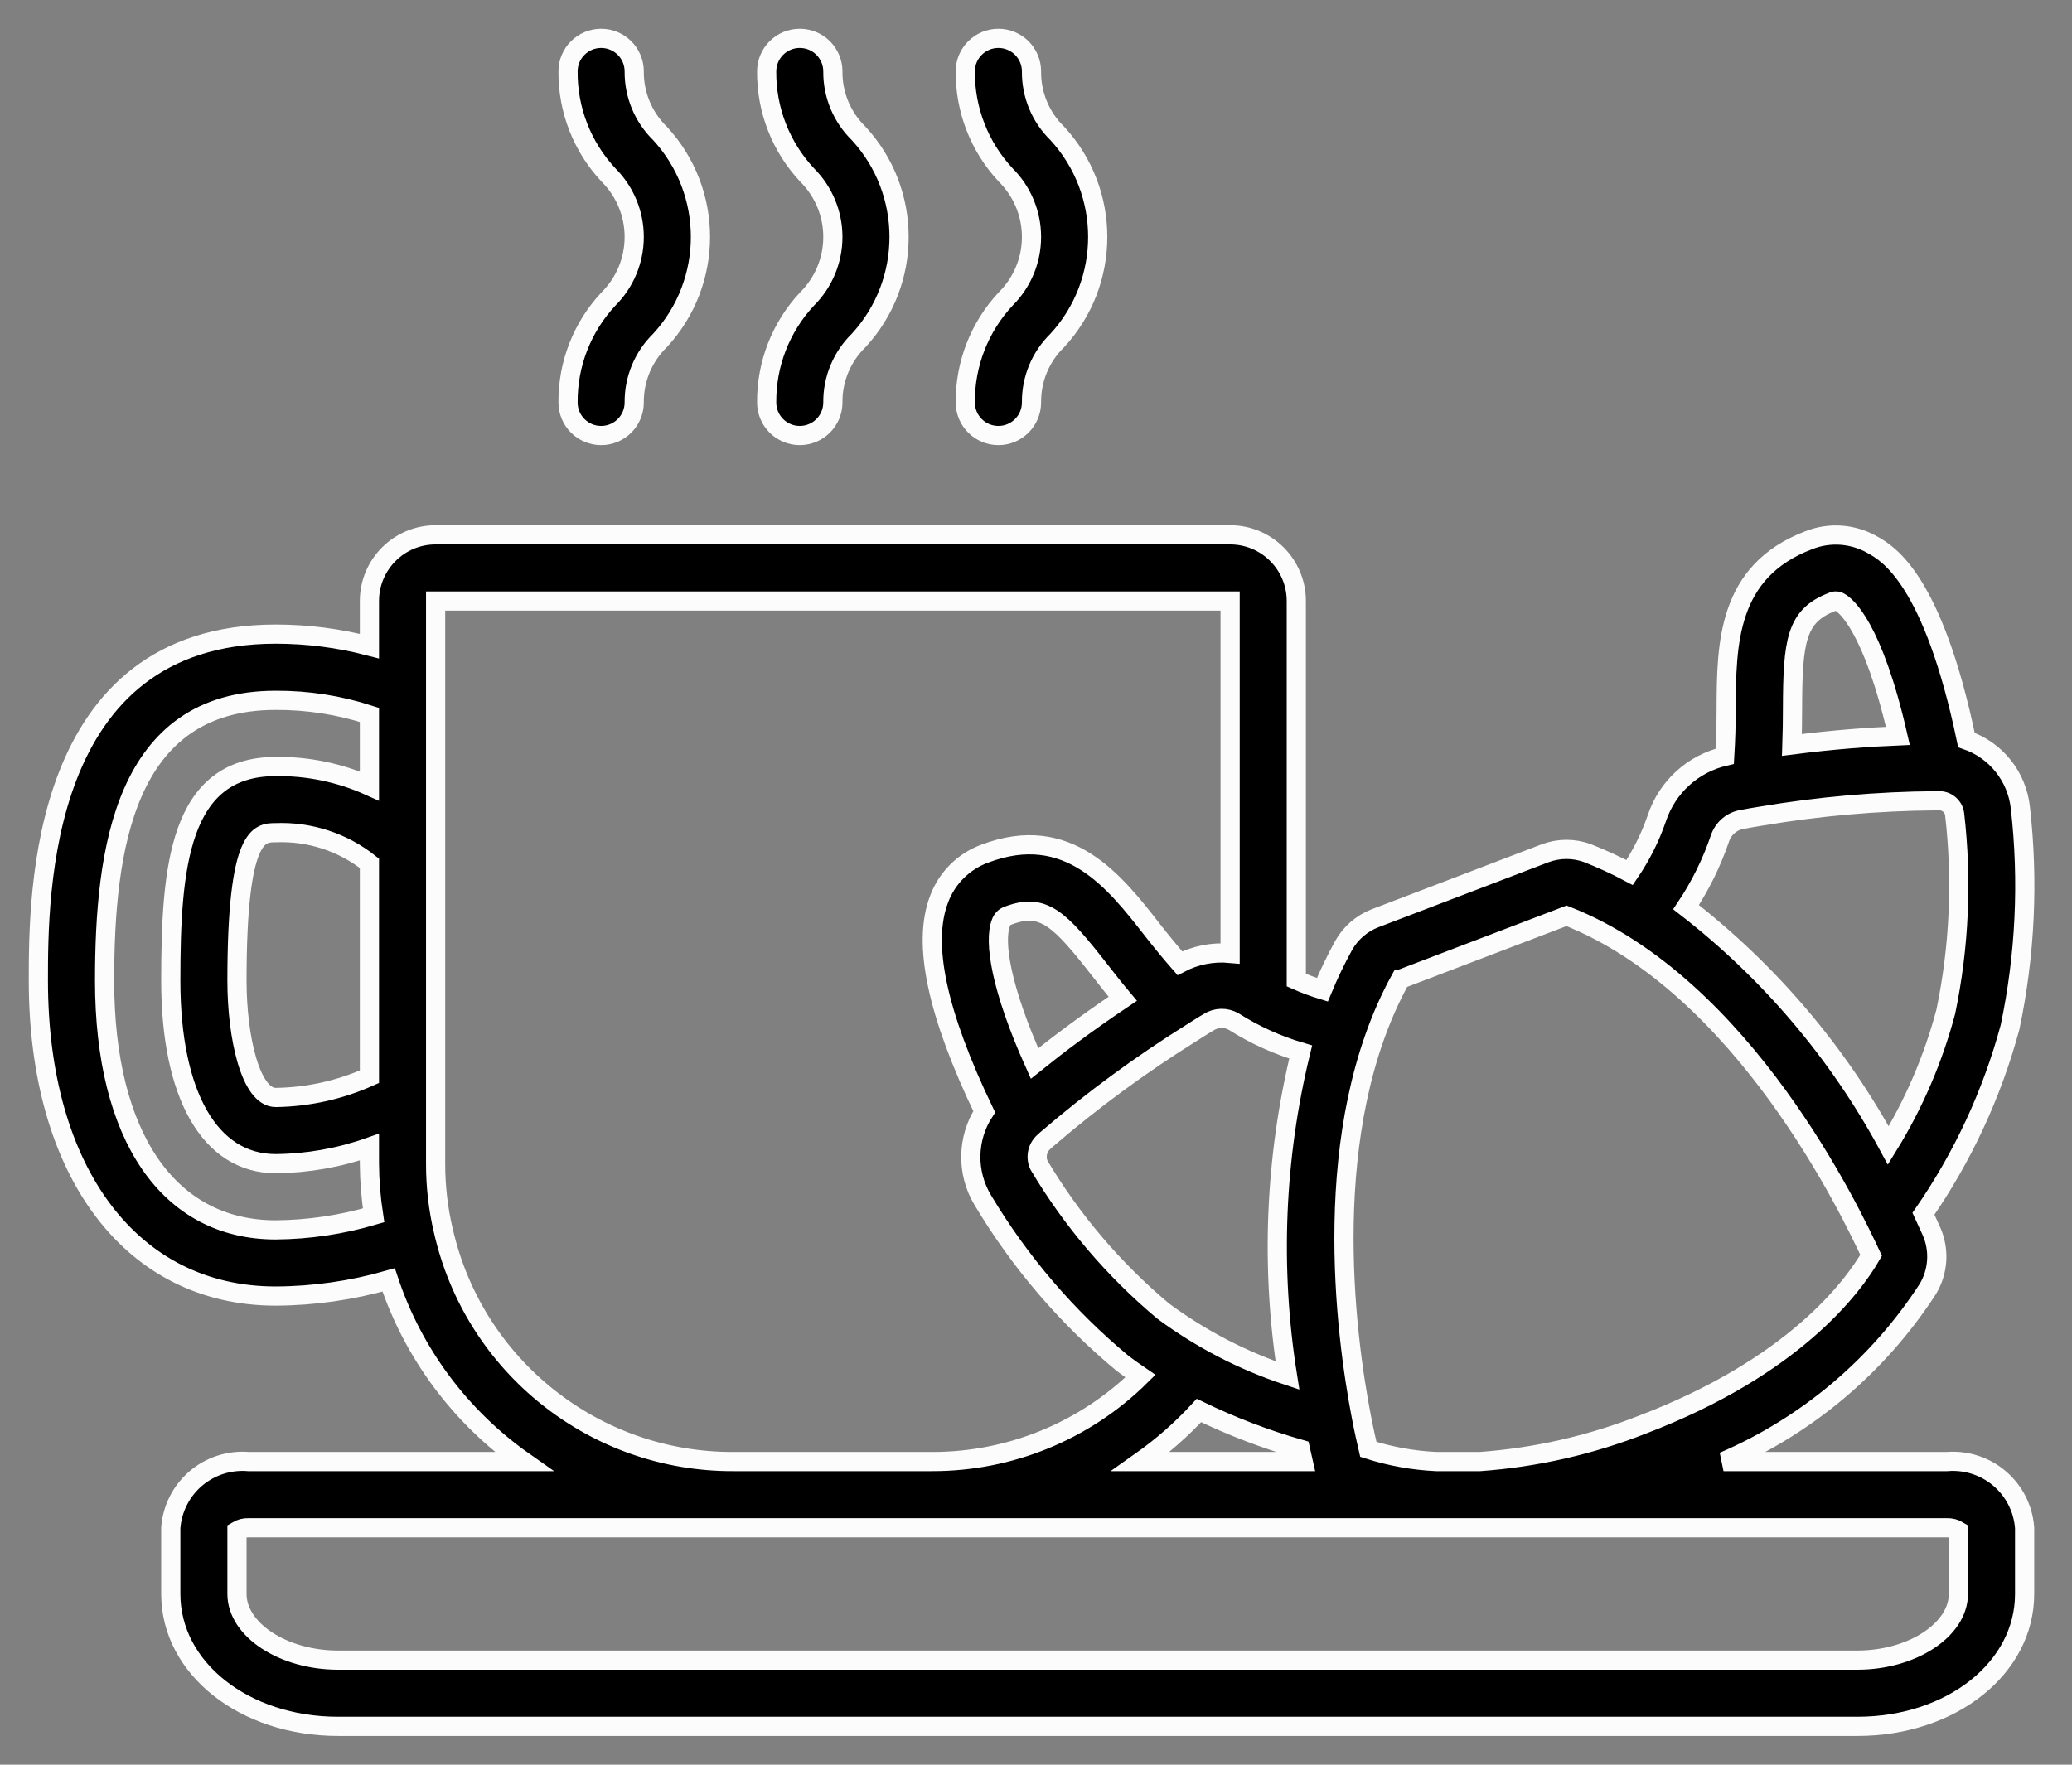 <?xml version="1.0" encoding="UTF-8"?>
<svg width="54px" height="46px" viewBox="0 0 54 46" version="1.1" xmlns="http://www.w3.org/2000/svg" xmlns:xlink="http://www.w3.org/1999/xlink">
    <rect x="0" y="0" width="54" height="46" fill="#808080" stroke="none"/>
    <!-- Generator: Sketch 53.1 (72631) - https://sketchapp.com -->
    <title>Fill 1</title>
    <desc>Created with Sketch.</desc>
    <g id="Page-1" stroke="none" stroke-width="1" fill="none" fill-rule="evenodd">
        <g id="Villa-Detail-Page" transform="translate(-542, -2937)" fill="#000000" stroke="#FCFCFC" stroke-width="0.5">
            <path d="M592.738,2975.098 C593.236,2975.056 593.73,2975.214 594.111,2975.538 C594.492,2975.862 594.727,2976.325 594.765,2976.824 L594.765,2978.549 C594.765,2980.485 592.851,2982 590.408,2982 L550.808,2982 C548.365,2982 546.451,2980.485 546.451,2978.549 L546.451,2976.824 C546.489,2976.325 546.725,2975.862 547.105,2975.538 C547.486,2975.214 547.98,2975.056 548.479,2975.098 L555.651,2975.098 C554,2973.938 552.765,2972.278 552.129,2970.363 C551.171,2970.637 550.181,2970.779 549.186,2970.784 C545.428,2970.784 543,2967.557 543,2962.562 C543,2960.328 543,2953.529 549.186,2953.529 C550.01,2953.529 550.83,2953.634 551.628,2953.842 L551.628,2952.667 C551.628,2951.714 552.4,2950.941 553.353,2950.941 L574.059,2950.941 C575.012,2950.941 575.784,2951.714 575.784,2952.667 L575.784,2962.548 C576.005,2962.646 576.232,2962.731 576.463,2962.801 C576.626,2962.407 576.811,2962.022 577.016,2961.648 C577.198,2961.322 577.488,2961.071 577.836,2960.936 L582.266,2959.243 C582.623,2959.109 583.015,2959.107 583.372,2959.239 C583.748,2959.387 584.114,2959.555 584.471,2959.745 C584.77,2959.305 585.01,2958.828 585.182,2958.324 C585.451,2957.517 586.12,2956.907 586.949,2956.714 C586.974,2956.303 586.987,2955.892 586.987,2955.489 C586.994,2953.805 587.002,2951.896 589.138,2951.082 C589.68,2950.866 590.292,2950.91 590.798,2951.2 C591.197,2951.421 592.374,2952.092 593.249,2956.29 C594.019,2956.556 594.566,2957.242 594.654,2958.051 C594.872,2959.962 594.782,2961.896 594.385,2963.778 C593.916,2965.515 593.153,2967.158 592.129,2968.638 C592.208,2968.807 592.279,2968.962 592.336,2969.091 C592.552,2969.579 592.518,2970.142 592.242,2970.6 C590.952,2972.593 589.099,2974.159 586.918,2975.098 L592.738,2975.098 Z M589.751,2952.689 C588.807,2953.049 588.72,2953.702 588.716,2955.489 C588.715,2955.782 588.712,2956.096 588.701,2956.418 C589.796,2956.277 590.736,2956.212 591.462,2956.182 C590.81,2953.326 590.102,2952.782 589.954,2952.7 C589.894,2952.658 589.815,2952.654 589.751,2952.689 Z M586.828,2958.847 C586.612,2959.483 586.315,2960.088 585.942,2960.647 C588.111,2962.329 589.907,2964.444 591.213,2966.859 C591.881,2965.775 592.386,2964.598 592.712,2963.367 C593.063,2961.675 593.14,2959.936 592.941,2958.219 C592.911,2958.01 592.725,2957.86 592.514,2957.874 L592.457,2957.874 C590.929,2957.885 589.405,2958.019 587.898,2958.274 C587.723,2958.304 587.566,2958.327 587.405,2958.36 C587.138,2958.403 586.916,2958.591 586.828,2958.847 Z M578.502,2962.523 L578.499,2962.523 C576.352,2966.422 577.068,2971.792 577.479,2973.929 C577.545,2974.278 577.612,2974.567 577.661,2974.779 C578.235,2974.963 578.831,2975.07 579.433,2975.098 L580.571,2975.098 C582.022,2974.993 583.45,2974.669 584.804,2974.136 C588.752,2972.63 590.287,2970.548 590.765,2969.723 C590.247,2968.612 587.446,2962.688 582.827,2960.872 L578.502,2962.523 Z M573.247,2973.767 C572.79,2974.263 572.281,2974.709 571.73,2975.098 L575.963,2975.098 C575.941,2975.001 575.918,2974.899 575.891,2974.778 C574.982,2974.518 574.098,2974.18 573.247,2973.767 Z M575.553,2972.855 C575.108,2970.049 575.225,2967.183 575.898,2964.423 C575.285,2964.242 574.7,2963.976 574.16,2963.634 C573.953,2963.512 573.696,2963.518 573.495,2963.649 C573.328,2963.745 573.191,2963.838 573.054,2963.923 C571.722,2964.755 570.455,2965.687 569.265,2966.711 C569.256,2966.722 569.245,2966.732 569.234,2966.742 C569.041,2966.89 568.976,2967.152 569.078,2967.372 C569.935,2968.814 571.03,2970.1 572.316,2971.177 C573.3,2971.904 574.392,2972.471 575.553,2972.855 Z M568.085,2961.059 C567.904,2961.527 568.065,2962.722 568.962,2964.722 C569.547,2964.251 570.321,2963.666 571.261,2963.035 C571.05,2962.784 570.855,2962.534 570.672,2962.3 C569.607,2960.934 569.188,2960.522 568.273,2960.867 C568.183,2960.896 568.113,2960.968 568.085,2961.059 Z M551.628,2965.067 L551.628,2959.504 C550.936,2958.953 550.069,2958.67 549.186,2958.706 C548.76,2958.706 548.176,2958.706 548.176,2962.562 C548.176,2964.038 548.53,2965.608 549.186,2965.608 C550.028,2965.596 550.859,2965.412 551.628,2965.067 Z M544.726,2962.565 L544.726,2962.562 C544.726,2966.63 546.393,2969.059 549.186,2969.059 C550.049,2969.052 550.908,2968.924 551.736,2968.68 C551.668,2968.235 551.631,2967.784 551.628,2967.333 L551.628,2966.902 C550.843,2967.179 550.018,2967.325 549.186,2967.333 C547.473,2967.333 546.451,2965.55 546.451,2962.562 C546.451,2959.621 546.66,2956.981 549.186,2956.981 C550.027,2956.97 550.861,2957.144 551.628,2957.489 L551.628,2955.635 C550.839,2955.379 550.015,2955.251 549.186,2955.255 C545.233,2955.255 544.726,2959.161 544.726,2962.565 Z M553.554,2969.08 L553.554,2969.077 C554.352,2972.61 557.497,2975.113 561.117,2975.098 L566.294,2975.098 C568.327,2975.101 570.278,2974.3 571.723,2972.871 C571.566,2972.763 571.411,2972.657 571.26,2972.541 C569.81,2971.338 568.577,2969.897 567.611,2968.28 C567.184,2967.569 567.199,2966.676 567.65,2965.98 C566.419,2963.415 566.028,2961.59 566.477,2960.431 C566.681,2959.886 567.113,2959.456 567.66,2959.254 C569.841,2958.423 571.055,2959.985 572.032,2961.238 C572.261,2961.531 572.501,2961.825 572.75,2962.109 C573.152,2961.898 573.607,2961.808 574.059,2961.85 L574.059,2952.667 L553.353,2952.667 L553.353,2967.333 C553.352,2967.921 553.419,2968.507 553.554,2969.08 Z M593.039,2978.549 L593.039,2976.902 C592.948,2976.847 592.844,2976.82 592.738,2976.824 L548.479,2976.824 C548.372,2976.82 548.267,2976.847 548.176,2976.902 L548.176,2978.549 C548.176,2979.485 549.384,2980.274 550.808,2980.274 L590.408,2980.274 C591.831,2980.274 593.039,2979.485 593.039,2978.549 Z M561.981,2947.49 C561.973,2946.49 562.349,2945.525 563.032,2944.794 C563.463,2944.366 563.706,2943.784 563.706,2943.176 C563.706,2942.569 563.463,2941.987 563.032,2941.559 C562.349,2940.828 561.973,2939.863 561.981,2938.862 C561.981,2938.386 562.367,2938 562.843,2938 C563.32,2938 563.706,2938.386 563.706,2938.862 C563.7,2939.471 563.944,2940.056 564.38,2940.48 C565.782,2942.004 565.782,2944.348 564.38,2945.872 C563.944,2946.297 563.7,2946.881 563.706,2947.49 C563.706,2947.967 563.32,2948.353 562.843,2948.353 C562.367,2948.353 561.981,2947.967 561.981,2947.49 Z M556.804,2947.49 C556.796,2946.49 557.173,2945.525 557.856,2944.794 C558.287,2944.366 558.529,2943.784 558.529,2943.176 C558.529,2942.569 558.287,2941.987 557.856,2941.559 C557.173,2940.828 556.796,2939.863 556.804,2938.862 C556.804,2938.386 557.19,2938 557.667,2938 C558.143,2938 558.529,2938.386 558.529,2938.862 C558.524,2939.471 558.767,2940.056 559.203,2940.48 C560.606,2942.004 560.606,2944.348 559.203,2945.872 C558.767,2946.297 558.524,2946.881 558.529,2947.49 C558.529,2947.967 558.143,2948.353 557.667,2948.353 C557.19,2948.353 556.804,2947.967 556.804,2947.49 Z M567.157,2947.49 C567.15,2946.49 567.526,2945.525 568.208,2944.794 C568.64,2944.366 568.883,2943.784 568.883,2943.176 C568.883,2942.569 568.64,2941.987 568.208,2941.559 C567.526,2940.828 567.15,2939.863 567.157,2938.862 C567.157,2938.386 567.543,2938 568.02,2938 C568.496,2938 568.883,2938.386 568.883,2938.862 C568.877,2939.471 569.12,2940.056 569.557,2940.48 C570.959,2942.004 570.959,2944.348 569.557,2945.872 C569.12,2946.297 568.877,2946.881 568.883,2947.49 C568.883,2947.967 568.496,2948.353 568.02,2948.353 C567.543,2948.353 567.157,2947.967 567.157,2947.49 Z" id="Combined-Shape"></path>
        </g>
    </g>
</svg>
